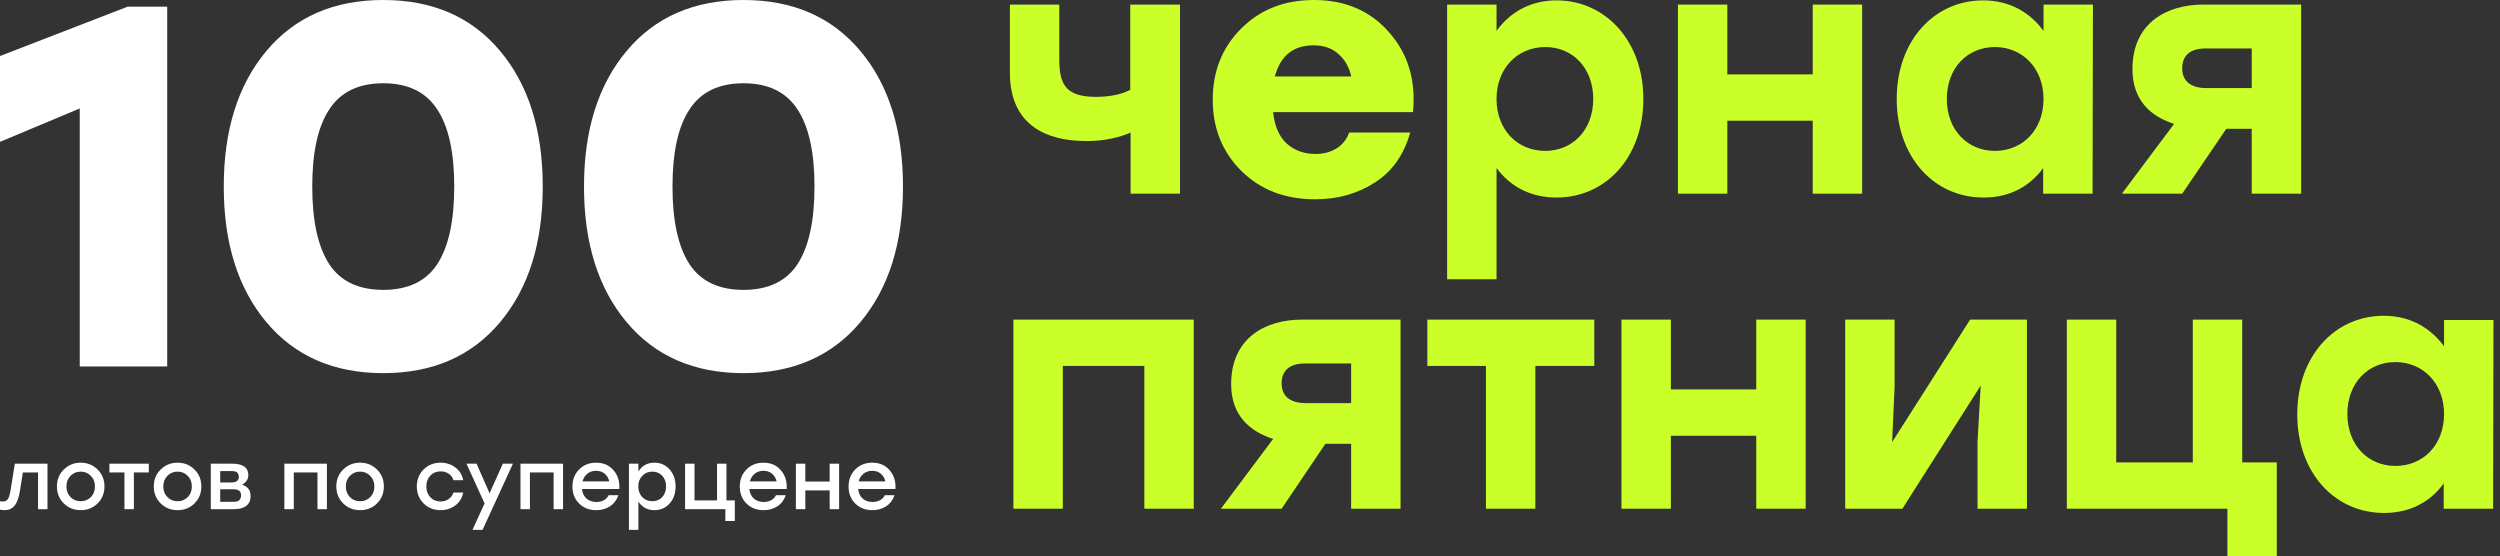 <svg width="319" height="71" viewBox="0 0 319 71" fill="none" xmlns="http://www.w3.org/2000/svg">
<rect x="0" y="0" width="319" height="71" fill="#333333" stroke="none"/>
<g clip-path="url(#clip0_4746_18175)">
<path d="M150.566 0.585V24.714H144.262V16.925C142.776 17.551 140.93 17.999 138.633 17.999C133.455 17.999 128.862 15.94 128.862 9.27V0.585H135.166V7.658C135.166 10.926 136.157 12.358 139.849 12.358C141.47 12.358 143.046 12.09 144.217 11.463V0.585H150.566Z" fill="#CBFF29"/>
<path d="M209.691 12.627C209.691 20.058 204.918 25.206 198.614 25.206C195.191 25.206 192.67 23.729 190.958 21.446V35.637H184.654V0.585H190.958V3.943C192.625 1.615 195.236 0.048 198.614 0.048C204.828 0.048 209.691 5.196 209.691 12.627ZM203.297 12.627C203.297 8.688 200.685 6.002 197.173 6.002C193.66 6.002 190.958 8.688 190.958 12.627C190.958 16.611 193.66 19.253 197.173 19.253C200.64 19.253 203.297 16.611 203.297 12.627Z" fill="#CBFF29"/>
<path d="M237.609 0.585V24.714H231.305V15.403H220.408V24.714H214.104V0.585H220.408V9.493H231.305V0.585H237.609Z" fill="#CBFF29"/>
<path d="M267.058 0.585L267.012 24.714H260.708V21.446C259.042 23.729 256.521 25.206 253.098 25.206C246.749 25.206 242.021 20.014 242.021 12.627C242.021 5.151 246.839 0.048 253.053 0.048C256.476 0.048 259.042 1.615 260.753 3.943V0.585H267.058ZM260.753 12.627C260.753 8.688 258.052 6.002 254.539 6.002C251.027 6.002 248.415 8.688 248.415 12.627C248.415 16.611 251.072 19.253 254.539 19.253C258.052 19.253 260.753 16.611 260.753 12.627Z" fill="#CBFF29"/>
<path d="M293.625 0.585V24.714H287.321V16.432H284.079L278.45 24.714H270.75L277.414 15.806C274.442 14.865 272.101 12.806 272.101 8.822C272.101 2.823 276.604 0.585 281.107 0.585H293.625ZM287.321 11.239V6.181H281.467C279.261 6.181 278.45 7.255 278.45 8.732C278.45 10.255 279.441 11.239 281.512 11.239H287.321Z" fill="#CBFF29"/>
<path d="M152.322 64.912H146.018V46.692H135.616V64.912H129.312V40.783H135.616H152.322V64.912Z" fill="#CBFF29"/>
<path d="M178.709 40.783V64.912H172.405V56.63H169.118L163.534 64.912H155.789L162.453 56.004C159.481 55.064 157.095 53.004 157.095 49.02C157.095 43.022 161.598 40.783 166.101 40.783H178.709ZM172.405 51.438V46.379H166.551C164.345 46.379 163.534 47.453 163.534 48.931C163.534 50.453 164.525 51.438 166.596 51.438H172.405Z" fill="#CBFF29"/>
<path d="M203.431 46.692H195.911V64.912H189.607V46.692H182.132V40.783H195.911H203.431V46.692Z" fill="#CBFF29"/>
<path d="M230.404 40.783V64.912H224.1V55.601H213.203V64.912H206.898V40.783H213.203V49.692H224.1V40.783H230.404Z" fill="#CBFF29"/>
<path d="M258.637 40.783V64.912H252.333V56.362L252.738 49.199L242.742 64.912H235.447V40.783H241.751V49.334L241.436 56.407L251.387 40.783H258.637Z" fill="#CBFF29"/>
<path d="M290.519 59.003V71H284.215V64.912H270.031H263.727V40.783H270.031V59.003H279.802V40.783H286.106V59.003H290.519Z" fill="#CBFF29"/>
<path d="M318.166 40.785L318.121 64.914H311.817V61.691C310.151 63.974 307.629 65.452 304.207 65.452C297.858 65.452 293.13 60.259 293.13 52.872C293.13 45.396 297.948 40.293 304.162 40.293C307.584 40.293 310.151 41.86 311.862 44.188V40.83H318.166V40.785ZM311.862 52.828C311.862 48.888 309.16 46.202 305.648 46.202C302.136 46.202 299.524 48.888 299.524 52.828C299.524 56.812 302.181 59.453 305.648 59.453C309.16 59.453 311.862 56.812 311.862 52.828Z" fill="#CBFF29"/>
<path d="M167.656 0C171.663 0 174.868 1.383 177.272 4.15C179.676 6.887 180.685 10.272 180.299 14.304H162.448C162.626 16.07 163.204 17.409 164.184 18.321C165.193 19.204 166.41 19.646 167.834 19.646C168.873 19.646 169.778 19.41 170.55 18.939C171.321 18.439 171.856 17.762 172.152 16.909H179.943C179.142 19.764 177.628 21.897 175.402 23.31C173.206 24.723 170.683 25.429 167.834 25.429C163.976 25.429 160.83 24.223 158.397 21.809C155.963 19.396 154.746 16.364 154.746 12.715C154.746 9.094 155.948 6.078 158.352 3.664C160.786 1.221 163.887 0 167.656 0ZM167.612 5.783C165.03 5.783 163.382 7.108 162.67 9.757H172.419C172.152 8.55 171.603 7.593 170.772 6.887C169.971 6.151 168.917 5.783 167.612 5.783Z" fill="#CBFF29"/>
<path d="M16.281 0.853H21.336V46.759H10.175V13.838L0 18.1V7.148L16.281 0.853Z" fill="white"/>
<path d="M34.001 6.493C37.633 2.164 42.601 0 48.903 0C55.205 0 60.173 2.164 63.805 6.493C67.438 10.821 69.254 16.592 69.254 23.806C69.254 31.02 67.438 36.791 63.805 41.119C60.173 45.448 55.205 47.612 48.903 47.612C42.601 47.612 37.633 45.448 34.001 41.119C30.368 36.791 28.552 31.02 28.552 23.806C28.552 16.592 30.368 10.821 34.001 6.493ZM42.01 33.709C43.454 35.895 45.752 36.988 48.903 36.988C52.054 36.988 54.352 35.895 55.796 33.709C57.24 31.479 57.962 28.178 57.962 23.806C57.962 19.434 57.24 16.155 55.796 13.969C54.352 11.739 52.054 10.624 48.903 10.624C45.752 10.624 43.454 11.739 42.01 13.969C40.566 16.155 39.843 19.434 39.843 23.806C39.843 28.178 40.566 31.479 42.01 33.709Z" fill="white"/>
<path d="M79.968 6.493C83.6 2.164 88.568 0 94.87 0C101.172 0 106.14 2.164 109.772 6.493C113.405 10.821 115.221 16.592 115.221 23.806C115.221 31.02 113.405 36.791 109.772 41.119C106.14 45.448 101.172 47.612 94.87 47.612C88.568 47.612 83.6 45.448 79.968 41.119C76.335 36.791 74.519 31.02 74.519 23.806C74.519 16.592 76.335 10.821 79.968 6.493ZM87.977 33.709C89.421 35.895 91.719 36.988 94.87 36.988C98.021 36.988 100.319 35.895 101.763 33.709C103.207 31.479 103.929 28.178 103.929 23.806C103.929 19.434 103.207 16.155 101.763 13.969C100.319 11.739 98.021 10.624 94.87 10.624C91.719 10.624 89.421 11.739 87.977 13.969C86.532 16.155 85.81 19.434 85.81 23.806C85.81 28.178 86.532 31.479 87.977 33.709Z" fill="white"/>
<path d="M1.895 59.166H6.058V64.971H4.855V60.285H2.917L2.534 62.712C2.392 63.556 2.161 64.165 1.842 64.538C1.53 64.911 1.114 65.097 0.596 65.097C0.454 65.097 0.256 65.076 0 65.034V63.957C0.028 63.957 0.064 63.961 0.106 63.968C0.156 63.975 0.199 63.982 0.234 63.989C0.277 63.989 0.316 63.989 0.351 63.989C0.635 63.989 0.848 63.894 0.99 63.704C1.132 63.507 1.249 63.141 1.341 62.606L1.895 59.166Z" fill="white"/>
<path d="M10.297 59.039C11.149 59.039 11.866 59.328 12.448 59.904C13.037 60.481 13.331 61.203 13.331 62.068C13.331 62.934 13.04 63.655 12.458 64.232C11.876 64.809 11.156 65.097 10.297 65.097C9.445 65.097 8.725 64.809 8.136 64.232C7.554 63.648 7.263 62.927 7.263 62.068C7.263 61.203 7.557 60.481 8.147 59.904C8.736 59.328 9.452 59.039 10.297 59.039ZM11.585 60.717C11.238 60.358 10.808 60.179 10.297 60.179C9.786 60.179 9.353 60.358 8.998 60.717C8.65 61.069 8.477 61.519 8.477 62.068C8.477 62.624 8.65 63.078 8.998 63.43C9.346 63.782 9.779 63.957 10.297 63.957C10.815 63.957 11.248 63.782 11.596 63.43C11.944 63.078 12.118 62.624 12.118 62.068C12.118 61.519 11.94 61.069 11.585 60.717Z" fill="white"/>
<path d="M18.988 59.166V60.285H17.082V64.971H15.879V60.285H13.963V59.166H18.988Z" fill="white"/>
<path d="M22.659 59.039C23.511 59.039 24.227 59.328 24.809 59.904C25.398 60.481 25.693 61.203 25.693 62.068C25.693 62.934 25.402 63.655 24.82 64.232C24.238 64.809 23.518 65.097 22.659 65.097C21.807 65.097 21.087 64.809 20.498 64.232C19.916 63.648 19.625 62.927 19.625 62.068C19.625 61.203 19.919 60.481 20.508 59.904C21.097 59.328 21.814 59.039 22.659 59.039ZM23.947 60.717C23.599 60.358 23.17 60.179 22.659 60.179C22.148 60.179 21.715 60.358 21.36 60.717C21.012 61.069 20.838 61.519 20.838 62.068C20.838 62.624 21.012 63.078 21.36 63.43C21.708 63.782 22.141 63.957 22.659 63.957C23.177 63.957 23.61 63.782 23.958 63.43C24.305 63.078 24.479 62.624 24.479 62.068C24.479 61.519 24.302 61.069 23.947 60.717Z" fill="white"/>
<path d="M30.889 61.857C31.613 62.068 31.975 62.55 31.975 63.303C31.975 63.845 31.79 64.26 31.421 64.548C31.052 64.83 30.537 64.971 29.877 64.971H26.896V59.166H29.622C30.999 59.166 31.687 59.655 31.687 60.633C31.687 61.132 31.421 61.54 30.889 61.857ZM30.474 60.854C30.474 60.608 30.403 60.422 30.261 60.295C30.119 60.168 29.874 60.105 29.526 60.105H28.099V61.562H29.505C30.151 61.562 30.474 61.326 30.474 60.854ZM29.803 64.031C30.151 64.031 30.395 63.961 30.537 63.82C30.686 63.672 30.761 63.468 30.761 63.208C30.761 62.687 30.438 62.427 29.792 62.427H28.099V64.031H29.803Z" fill="white"/>
<path d="M41.714 59.166V64.971H40.511V60.285H37.488V64.971H36.285V59.166H41.714Z" fill="white"/>
<path d="M45.947 59.039C46.799 59.039 47.516 59.328 48.098 59.904C48.687 60.481 48.982 61.203 48.982 62.068C48.982 62.934 48.691 63.655 48.109 64.232C47.527 64.809 46.806 65.097 45.947 65.097C45.096 65.097 44.375 64.809 43.786 64.232C43.204 63.648 42.913 62.927 42.913 62.068C42.913 61.203 43.208 60.481 43.797 59.904C44.386 59.328 45.103 59.039 45.947 59.039ZM47.236 60.717C46.888 60.358 46.459 60.179 45.947 60.179C45.437 60.179 45.004 60.358 44.649 60.717C44.301 61.069 44.127 61.519 44.127 62.068C44.127 62.624 44.301 63.078 44.649 63.43C44.996 63.782 45.429 63.957 45.947 63.957C46.466 63.957 46.898 63.782 47.246 63.43C47.594 63.078 47.768 62.624 47.768 62.068C47.768 61.519 47.59 61.069 47.236 60.717Z" fill="white"/>
<path d="M56.219 65.097C55.353 65.097 54.63 64.809 54.048 64.232C53.473 63.655 53.185 62.934 53.185 62.068C53.185 61.203 53.473 60.481 54.048 59.904C54.63 59.328 55.357 59.039 56.23 59.039C56.94 59.039 57.564 59.243 58.104 59.651C58.643 60.052 58.977 60.594 59.105 61.277H57.859C57.752 60.918 57.55 60.64 57.252 60.443C56.954 60.246 56.613 60.147 56.23 60.147C55.691 60.147 55.251 60.327 54.91 60.685C54.569 61.044 54.399 61.505 54.399 62.068C54.399 62.631 54.569 63.092 54.91 63.451C55.251 63.81 55.687 63.989 56.219 63.989C56.61 63.989 56.95 63.887 57.242 63.683C57.54 63.479 57.745 63.201 57.859 62.849H59.105C58.97 63.546 58.633 64.095 58.093 64.496C57.554 64.897 56.929 65.097 56.219 65.097Z" fill="white"/>
<path d="M64.163 59.166H65.451L61.576 67.609H60.288L61.831 64.232L59.521 59.166H60.809L62.47 62.944L64.163 59.166Z" fill="white"/>
<path d="M71.844 59.166V64.971H70.641V60.285H67.617V64.971H66.414V59.166H71.844Z" fill="white"/>
<path d="M76.067 59.039C76.996 59.039 77.734 59.359 78.281 59.999C78.835 60.633 79.083 61.431 79.026 62.395H74.267C74.317 62.916 74.509 63.324 74.842 63.62C75.176 63.908 75.595 64.052 76.099 64.052C76.453 64.052 76.769 63.978 77.046 63.831C77.323 63.683 77.529 63.468 77.663 63.187H78.909C78.689 63.813 78.327 64.288 77.823 64.612C77.319 64.935 76.741 65.097 76.088 65.097C75.201 65.097 74.47 64.816 73.895 64.253C73.327 63.683 73.043 62.958 73.043 62.079C73.043 61.199 73.327 60.474 73.895 59.904C74.463 59.328 75.186 59.039 76.067 59.039ZM76.067 60.073C75.619 60.073 75.243 60.2 74.938 60.453C74.64 60.7 74.438 61.023 74.331 61.424H77.738C77.646 61.016 77.451 60.689 77.153 60.443C76.862 60.197 76.499 60.073 76.067 60.073Z" fill="white"/>
<path d="M83.511 59.039C84.285 59.039 84.927 59.324 85.438 59.894C85.949 60.464 86.205 61.189 86.205 62.068C86.205 62.955 85.949 63.683 85.438 64.253C84.934 64.816 84.289 65.097 83.501 65.097C82.614 65.097 81.932 64.731 81.457 64V67.609H80.254V59.166H81.457V60.158C81.932 59.412 82.617 59.039 83.511 59.039ZM83.245 63.957C83.756 63.957 84.175 63.782 84.501 63.43C84.828 63.078 84.991 62.624 84.991 62.068C84.991 61.512 84.828 61.059 84.501 60.707C84.175 60.355 83.756 60.179 83.245 60.179C82.727 60.179 82.298 60.358 81.957 60.717C81.616 61.069 81.446 61.519 81.446 62.068C81.446 62.624 81.616 63.078 81.957 63.43C82.298 63.782 82.727 63.957 83.245 63.957Z" fill="white"/>
<path d="M92.696 63.852H93.761V66.48H92.558V64.971H87.416V59.166H88.619V63.852H91.493V59.166H92.696V63.852Z" fill="white"/>
<path d="M97.421 59.039C98.351 59.039 99.089 59.359 99.636 59.999C100.189 60.633 100.438 61.431 100.381 62.395H95.622C95.672 62.916 95.864 63.324 96.197 63.62C96.531 63.908 96.95 64.052 97.453 64.052C97.808 64.052 98.124 63.978 98.401 63.831C98.678 63.683 98.883 63.468 99.018 63.187H100.264C100.044 63.813 99.682 64.288 99.178 64.612C98.674 64.935 98.096 65.097 97.443 65.097C96.555 65.097 95.825 64.816 95.25 64.253C94.682 63.683 94.398 62.958 94.398 62.079C94.398 61.199 94.682 60.474 95.25 59.904C95.817 59.328 96.541 59.039 97.421 59.039ZM97.421 60.073C96.974 60.073 96.598 60.2 96.293 60.453C95.995 60.7 95.793 61.023 95.686 61.424H99.093C99.001 61.016 98.805 60.689 98.507 60.443C98.216 60.197 97.854 60.073 97.421 60.073Z" fill="white"/>
<path d="M105.867 59.166H107.07V64.971H105.867V62.575H102.758V64.971H101.555V59.166H102.758V61.446H105.867V59.166Z" fill="white"/>
<path d="M111.301 59.039C112.231 59.039 112.969 59.359 113.515 59.999C114.069 60.633 114.318 61.431 114.261 62.395H109.502C109.552 62.916 109.743 63.324 110.077 63.62C110.41 63.908 110.829 64.052 111.333 64.052C111.688 64.052 112.004 63.978 112.281 63.831C112.557 63.683 112.763 63.468 112.898 63.187H114.144C113.924 63.813 113.562 64.288 113.058 64.612C112.554 64.935 111.975 65.097 111.322 65.097C110.435 65.097 109.704 64.816 109.129 64.253C108.561 63.683 108.278 62.958 108.278 62.079C108.278 61.199 108.561 60.474 109.129 59.904C109.697 59.328 110.421 59.039 111.301 59.039ZM111.301 60.073C110.854 60.073 110.478 60.2 110.173 60.453C109.874 60.7 109.672 61.023 109.566 61.424H112.973C112.88 61.016 112.685 60.689 112.387 60.443C112.096 60.197 111.734 60.073 111.301 60.073Z" fill="white"/>
</g>
<defs>
<clipPath id="clip0_4746_18175">
<rect width="319" height="71" fill="white"/>
</clipPath>
</defs>
</svg>
